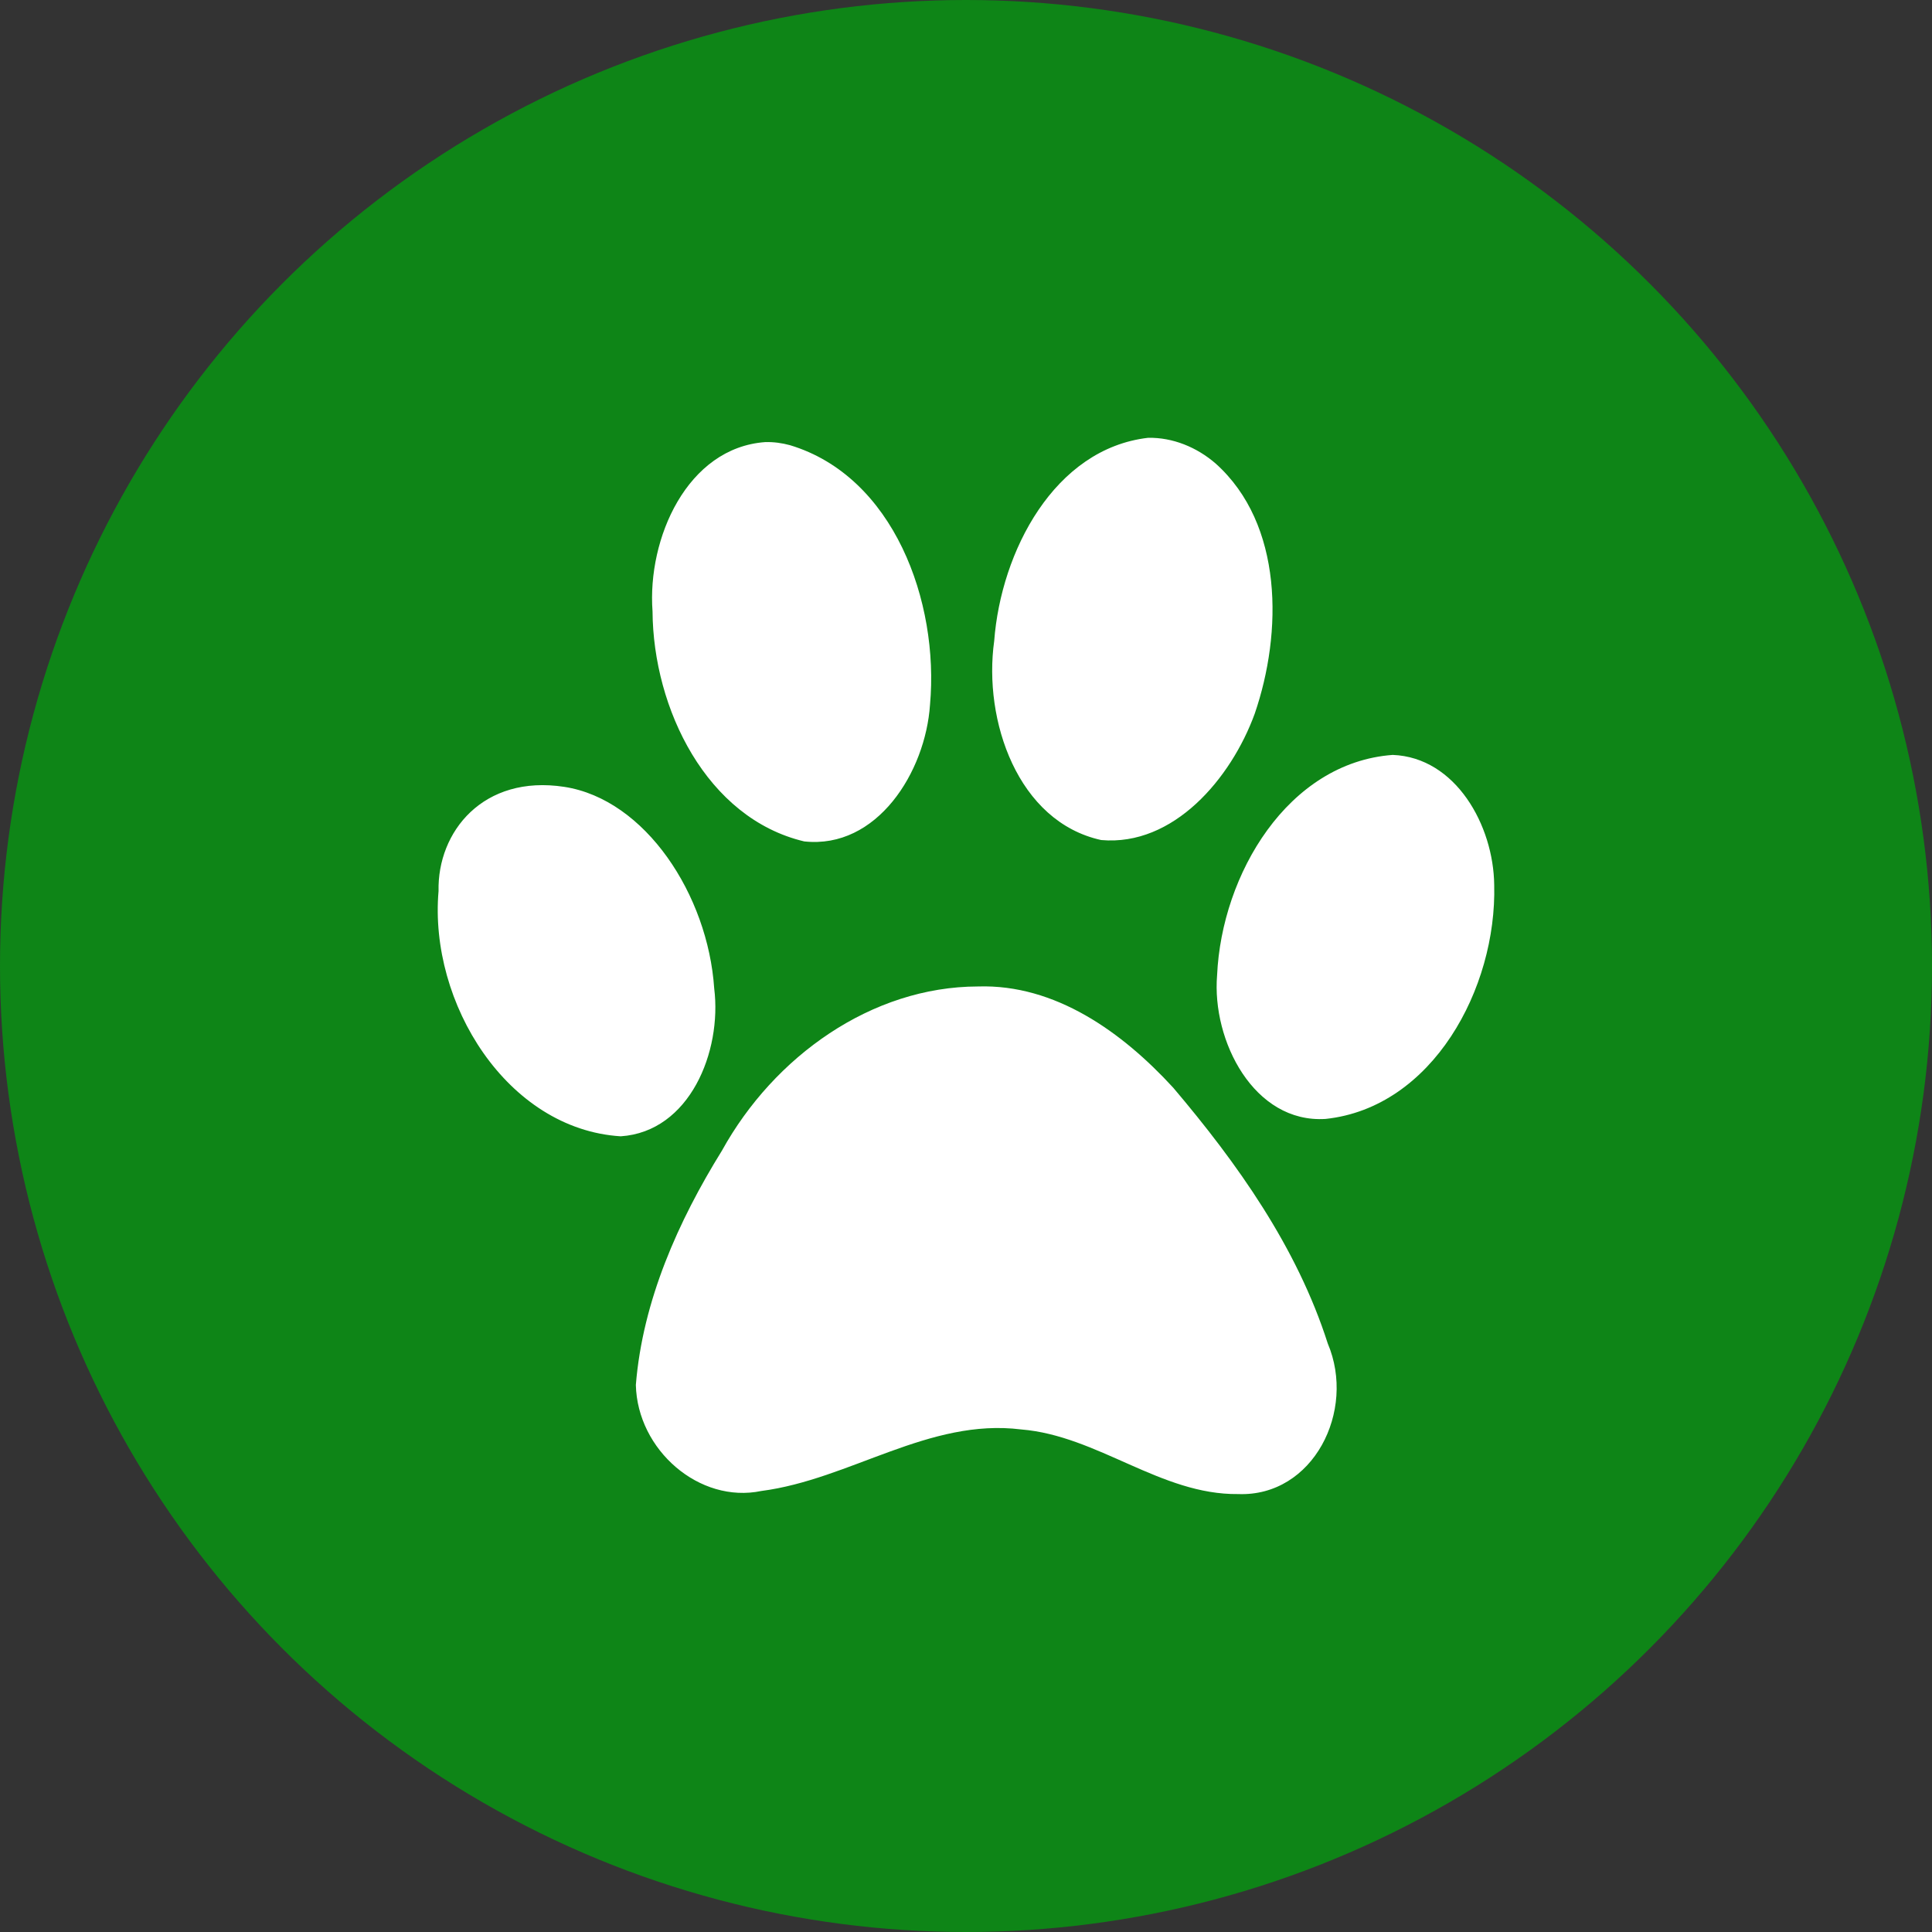 <?xml version="1.0" encoding="utf-8"?>
<!-- Generator: Adobe Illustrator 14.0.0, SVG Export Plug-In . SVG Version: 6.00 Build 43363)  -->
<!DOCTYPE svg PUBLIC "-//W3C//DTD SVG 1.1//EN" "http://www.w3.org/Graphics/SVG/1.1/DTD/svg11.dtd">
<svg version="1.1"
	 id="svg2" xmlns:svg="http://www.w3.org/2000/svg" xmlns:cc="http://creativecommons.org/ns#" xmlns:rdf="http://www.w3.org/1999/02/22-rdf-syntax-ns#" xmlns:dc="http://purl.org/dc/elements/1.1/"
	 xmlns="http://www.w3.org/2000/svg" xmlns:xlink="http://www.w3.org/1999/xlink" x="0px" y="0px" width="128px" height="128px"
	 viewBox="0 0 128 128" enable-background="new 0 0 128 128" xml:space="preserve">
<rect x="0" y="0" width="128" height="128" fill="#333333" stroke="none"/>
<rect id="canvas" display="none" fill="none" width="14" height="14"/>
<g>
	<circle fill="#0E8517" cx="64" cy="64" r="64"/>
	<path id="pet" fill="#FFFFFF" d="M76.063,29.006c-6.217,0.722-9.746,7.537-10.195,13.459c-0.735,5.263,1.557,11.979,7.09,13.19
		c4.789,0.427,8.604-4.075,10.17-8.369c1.846-5.373,1.904-12.551-2.588-16.576C79.293,29.629,77.695,28.974,76.063,29.006z
		 M50.698,29.29c-5.173,0.374-7.824,6.387-7.466,11.213c0.043,6.452,3.588,13.713,10.051,15.243c4.818,0.521,8.033-4.589,8.333-9.06
		c0.614-6.84-2.415-15.125-9.277-17.191C51.805,29.349,51.252,29.274,50.698,29.29z M92.271,50.015
		c-6.943,0.508-11.332,7.907-11.635,14.592c-0.361,4.351,2.45,9.828,7.187,9.525c7.079-0.752,11.348-8.643,11.172-15.5
		C98.951,54.683,96.445,50.177,92.271,50.015z M29.055,59.039c-0.643,7.405,4.541,15.776,12.069,16.244
		c4.565-0.304,6.716-5.604,6.194-9.8c-0.418-6.186-4.557-12.523-9.93-13.351C32.014,51.306,28.969,55.104,29.055,59.039z
		 M64.795,65.356c-7.059,0.015-13.513,4.634-16.963,10.873c-2.893,4.668-5.256,9.951-5.705,15.526
		c0.1,4.302,4.201,7.882,8.314,7.026c5.869-0.762,11.113-4.84,17.211-4.077c5.074,0.411,9.252,4.341,14.375,4.282
		c4.976,0.191,7.836-5.512,5.941-9.975c-2.041-6.387-5.996-11.943-10.238-16.947C74.348,68.379,69.909,65.192,64.795,65.356z"/>
</g>
</svg>
